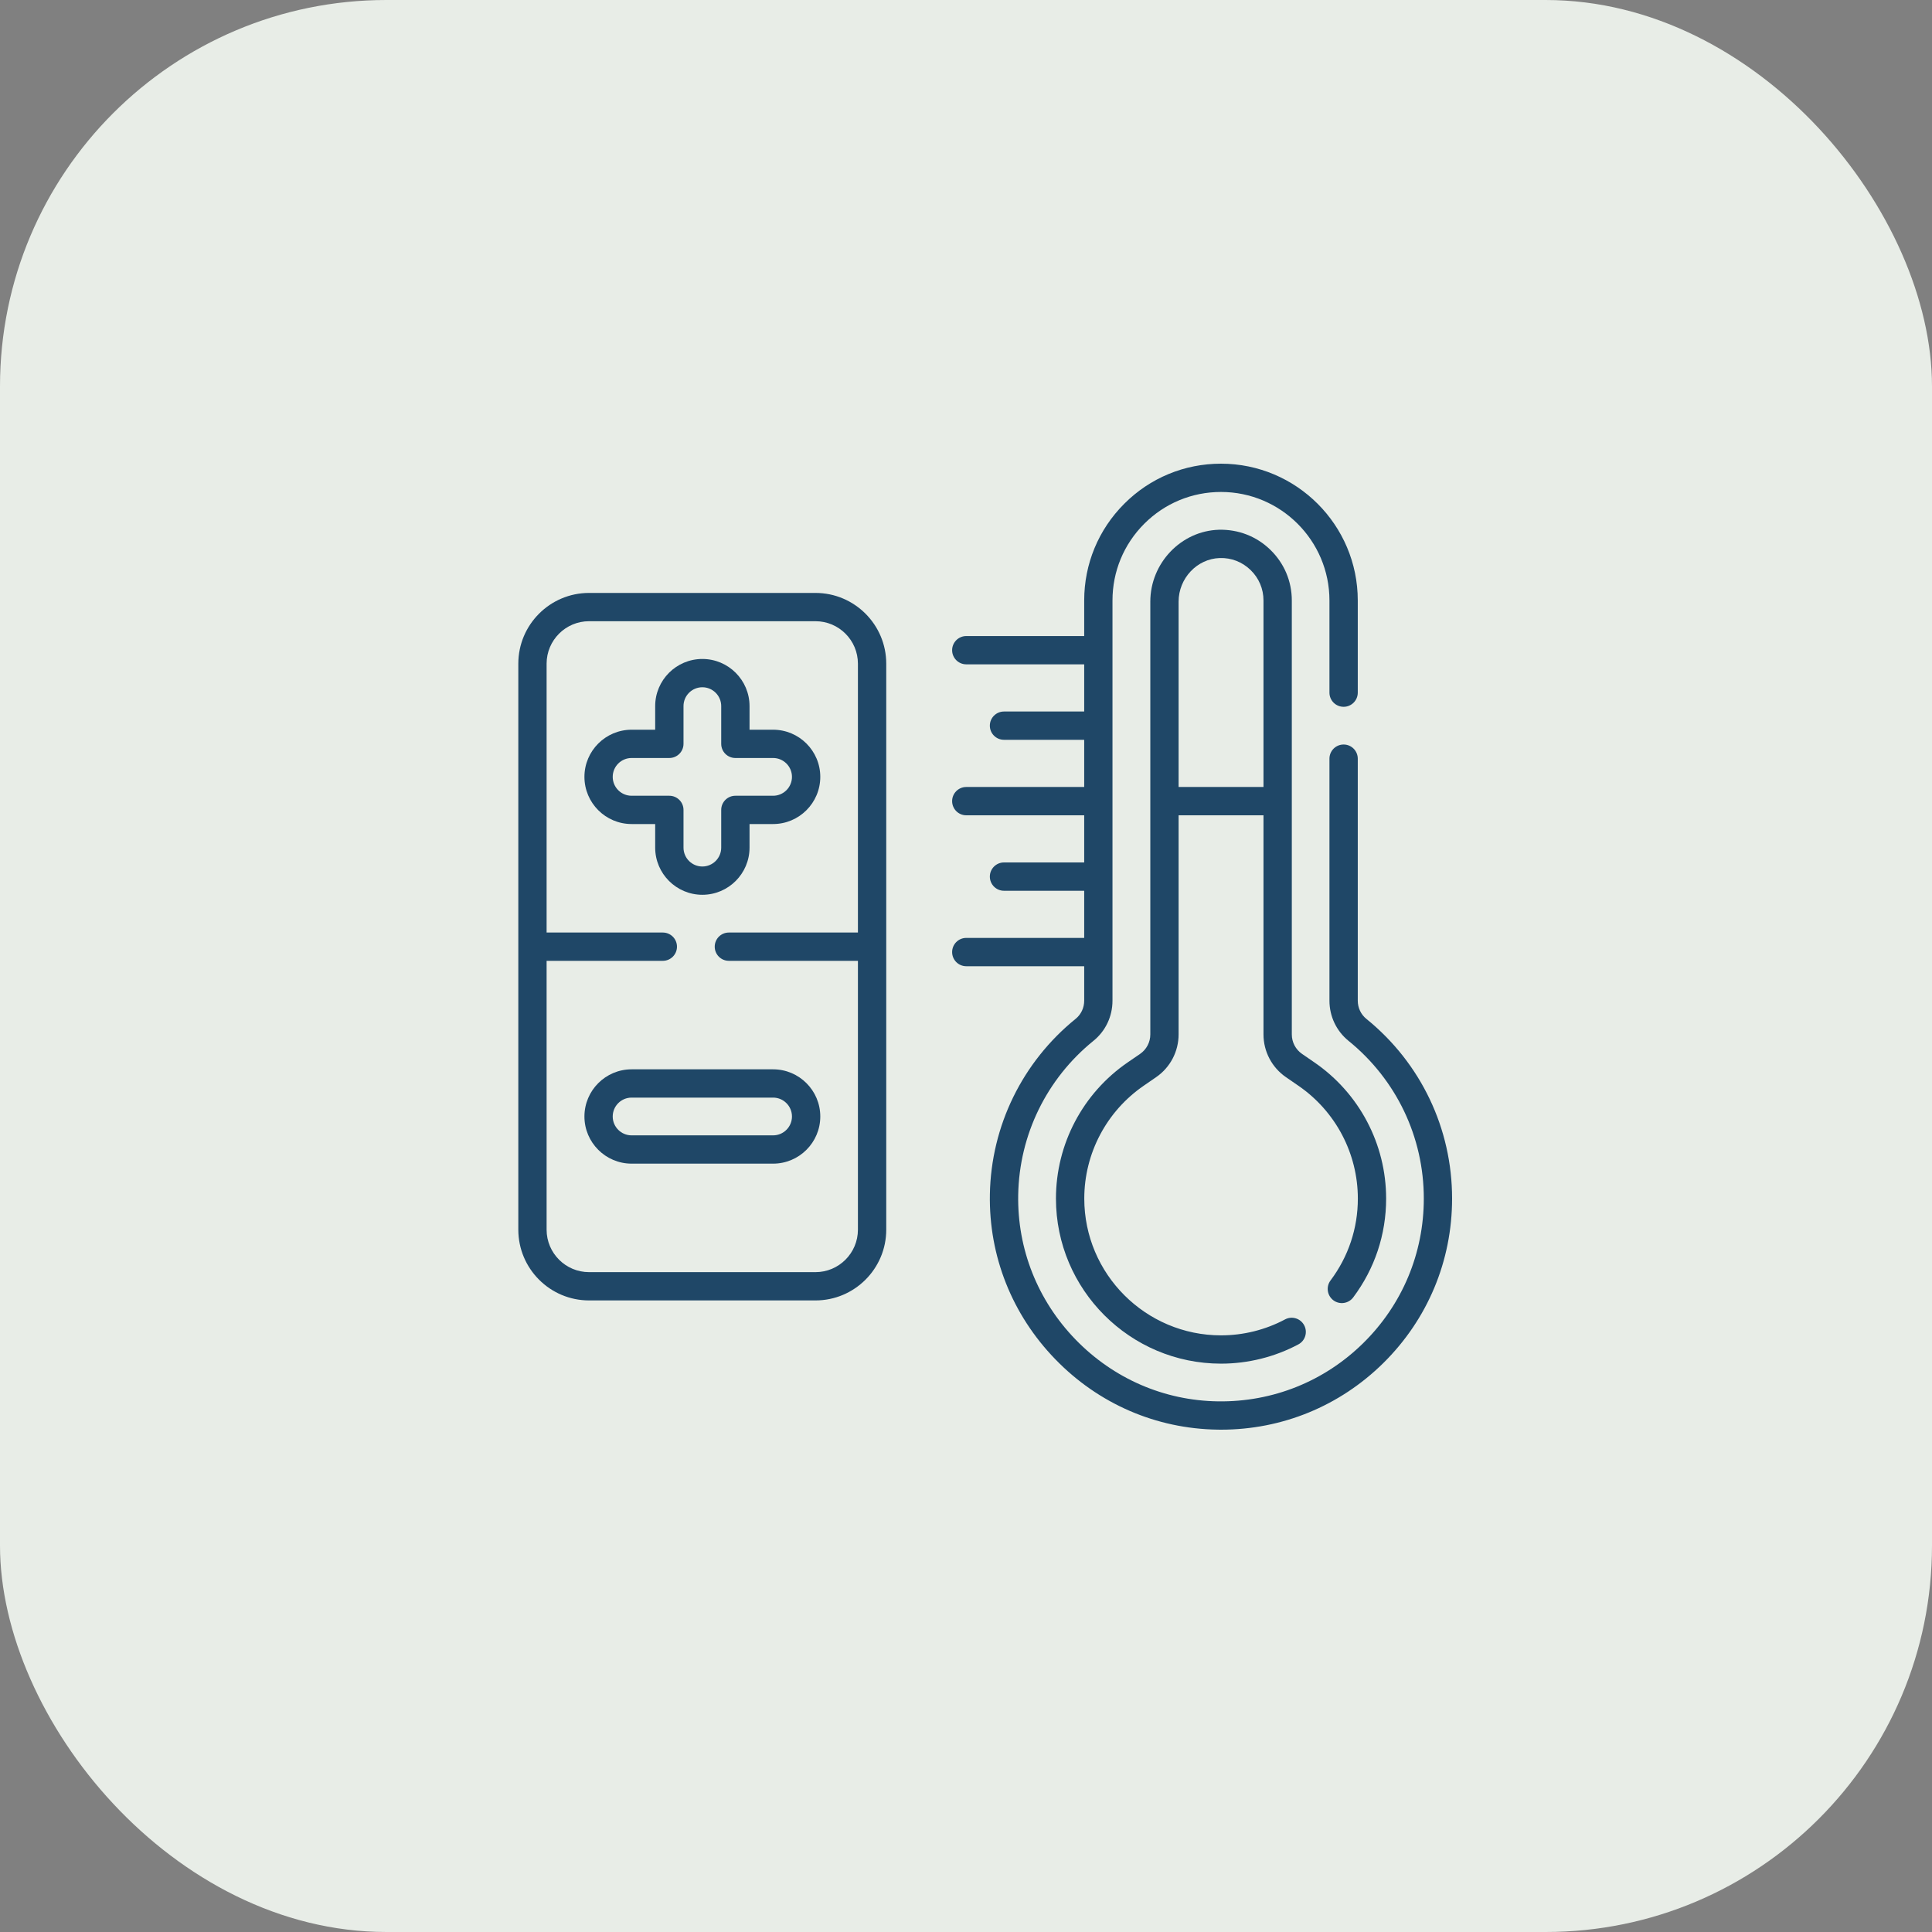 <?xml version="1.0" encoding="UTF-8"?> <svg xmlns="http://www.w3.org/2000/svg" width="50" height="50" viewBox="0 0 50 50" fill="none"><rect x="0" y="0" width="50" height="50" fill="#808080" stroke="none"/><rect width="50" height="50" rx="10" fill="#E8EDE7"></rect><g clip-path="url(#clip0_189_399)"><path d="M20.008 30.115H16.346C15.673 30.115 15.125 29.568 15.125 28.895C15.125 28.221 15.673 27.674 16.346 27.674H20.008C20.681 27.674 21.229 28.221 21.229 28.895C21.229 29.568 20.681 30.115 20.008 30.115ZM16.346 28.406C16.076 28.406 15.857 28.625 15.857 28.895C15.857 29.164 16.076 29.383 16.346 29.383H20.008C20.277 29.383 20.496 29.164 20.496 28.895C20.496 28.625 20.277 28.406 20.008 28.406H16.346Z" fill="#1F4767"></path><path d="M21.105 15.345H15.245C14.235 15.345 13.414 16.166 13.414 17.176V31.824C13.414 32.834 14.235 33.655 15.245 33.655H21.105C22.114 33.655 22.936 32.834 22.936 31.824V17.176C22.936 16.166 22.114 15.345 21.105 15.345ZM21.105 32.923H15.245C14.639 32.923 14.146 32.43 14.146 31.824V24.866H17.154C17.356 24.866 17.52 24.702 17.52 24.5C17.52 24.298 17.356 24.134 17.154 24.134H14.146V17.176C14.146 16.57 14.639 16.077 15.245 16.077H21.105C21.71 16.077 22.203 16.57 22.203 17.176V24.134H18.863C18.66 24.134 18.497 24.298 18.497 24.5C18.497 24.702 18.66 24.866 18.863 24.866H22.203V31.824C22.203 32.43 21.71 32.923 21.105 32.923Z" fill="#1F4767"></path><path d="M18.177 23.157C17.504 23.157 16.956 22.61 16.956 21.936V21.326H16.346C15.673 21.326 15.125 20.779 15.125 20.105C15.125 19.432 15.673 18.885 16.346 18.885H16.956V18.274C16.956 17.601 17.504 17.054 18.177 17.054C18.85 17.054 19.398 17.601 19.398 18.274V18.885H20.008C20.681 18.885 21.229 19.432 21.229 20.105C21.229 20.779 20.681 21.326 20.008 21.326H19.398V21.936C19.398 22.61 18.85 23.157 18.177 23.157ZM16.346 19.617C16.076 19.617 15.857 19.836 15.857 20.105C15.857 20.375 16.076 20.594 16.346 20.594H17.322C17.524 20.594 17.689 20.758 17.689 20.96V21.936C17.689 22.206 17.907 22.425 18.177 22.425C18.446 22.425 18.665 22.206 18.665 21.936V20.96C18.665 20.758 18.829 20.594 19.031 20.594H20.008C20.277 20.594 20.496 20.375 20.496 20.105C20.496 19.836 20.277 19.617 20.008 19.617H19.031C18.829 19.617 18.665 19.453 18.665 19.251V18.274C18.665 18.005 18.446 17.786 18.177 17.786C17.907 17.786 17.689 18.005 17.689 18.274V19.251C17.689 19.453 17.524 19.617 17.322 19.617H16.346Z" fill="#1F4767"></path><path d="M35.362 26.369C35.22 26.254 35.139 26.082 35.139 25.897V19.635C35.139 19.432 34.975 19.268 34.773 19.268C34.57 19.268 34.406 19.432 34.406 19.635V25.897C34.406 26.304 34.587 26.684 34.901 26.938C36.138 27.941 36.848 29.428 36.848 31.018C36.848 32.434 36.292 33.762 35.284 34.756C34.276 35.75 32.941 36.286 31.524 36.267C30.127 36.248 28.817 35.679 27.835 34.667C26.853 33.653 26.326 32.324 26.351 30.924C26.378 29.369 27.088 27.916 28.299 26.936C28.612 26.683 28.791 26.305 28.791 25.897V15.54C28.791 14.79 29.083 14.085 29.613 13.555C30.144 13.024 30.849 12.732 31.599 12.732C33.147 12.732 34.406 13.992 34.406 15.54V17.926C34.406 18.128 34.57 18.292 34.773 18.292C34.975 18.292 35.139 18.128 35.139 17.926V15.54C35.139 13.588 33.551 12 31.599 12C30.653 12 29.764 12.368 29.096 13.037C28.427 13.706 28.059 14.595 28.059 15.54V16.461H25.007C24.805 16.461 24.641 16.625 24.641 16.827C24.641 17.029 24.805 17.193 25.007 17.193H28.059V18.414H25.983C25.781 18.414 25.617 18.578 25.617 18.78C25.617 18.983 25.781 19.146 25.983 19.146H28.059V20.367H25.007C24.805 20.367 24.641 20.531 24.641 20.733C24.641 20.936 24.805 21.1 25.007 21.1H28.059V22.32H25.983C25.781 22.32 25.617 22.484 25.617 22.686C25.617 22.889 25.781 23.053 25.983 23.053H28.059V24.273H25.007C24.805 24.273 24.641 24.437 24.641 24.64C24.641 24.842 24.805 25.006 25.007 25.006H28.059V25.897C28.059 26.082 27.978 26.253 27.838 26.367C26.459 27.483 25.649 29.139 25.618 30.911C25.59 32.507 26.191 34.022 27.31 35.176C28.427 36.33 29.92 36.977 31.514 36.999C31.542 37 31.57 37 31.599 37C33.182 37 34.67 36.39 35.799 35.277C36.947 34.144 37.58 32.632 37.58 31.018C37.58 29.206 36.772 27.512 35.362 26.369Z" fill="#1F4767"></path><path d="M34.507 33.651C34.669 33.772 34.898 33.739 35.02 33.578C35.578 32.834 35.873 31.949 35.873 31.019C35.873 29.609 35.178 28.291 34.014 27.493L33.697 27.275C33.531 27.161 33.432 26.973 33.432 26.771V15.54C33.432 15.041 33.234 14.575 32.875 14.227C32.517 13.879 32.045 13.697 31.545 13.71C30.566 13.739 29.77 14.574 29.77 15.571V26.771C29.77 26.973 29.671 27.161 29.505 27.275L29.187 27.493C28.023 28.291 27.328 29.609 27.328 31.019C27.328 33.374 29.245 35.291 31.601 35.291C32.297 35.291 32.989 35.119 33.601 34.793C33.78 34.698 33.847 34.476 33.752 34.298C33.657 34.119 33.436 34.051 33.257 34.146C32.751 34.416 32.178 34.559 31.601 34.559C29.649 34.559 28.061 32.971 28.061 31.019C28.061 29.851 28.637 28.759 29.601 28.097L29.919 27.878C30.284 27.628 30.502 27.214 30.502 26.771V21.1H32.699V26.771C32.699 27.214 32.917 27.628 33.282 27.878L33.6 28.097C34.565 28.759 35.141 29.851 35.141 31.019C35.141 31.79 34.896 32.522 34.434 33.138C34.313 33.3 34.346 33.529 34.507 33.651ZM32.699 20.367H30.502V15.571C30.502 14.966 30.98 14.46 31.567 14.442C31.866 14.432 32.15 14.543 32.365 14.752C32.581 14.961 32.699 15.241 32.699 15.54V20.367H32.699Z" fill="#1F4767"></path></g><defs><clipPath id="clip0_189_399"><rect width="25" height="25" fill="white" transform="translate(13 12)"></rect></clipPath></defs></svg> 